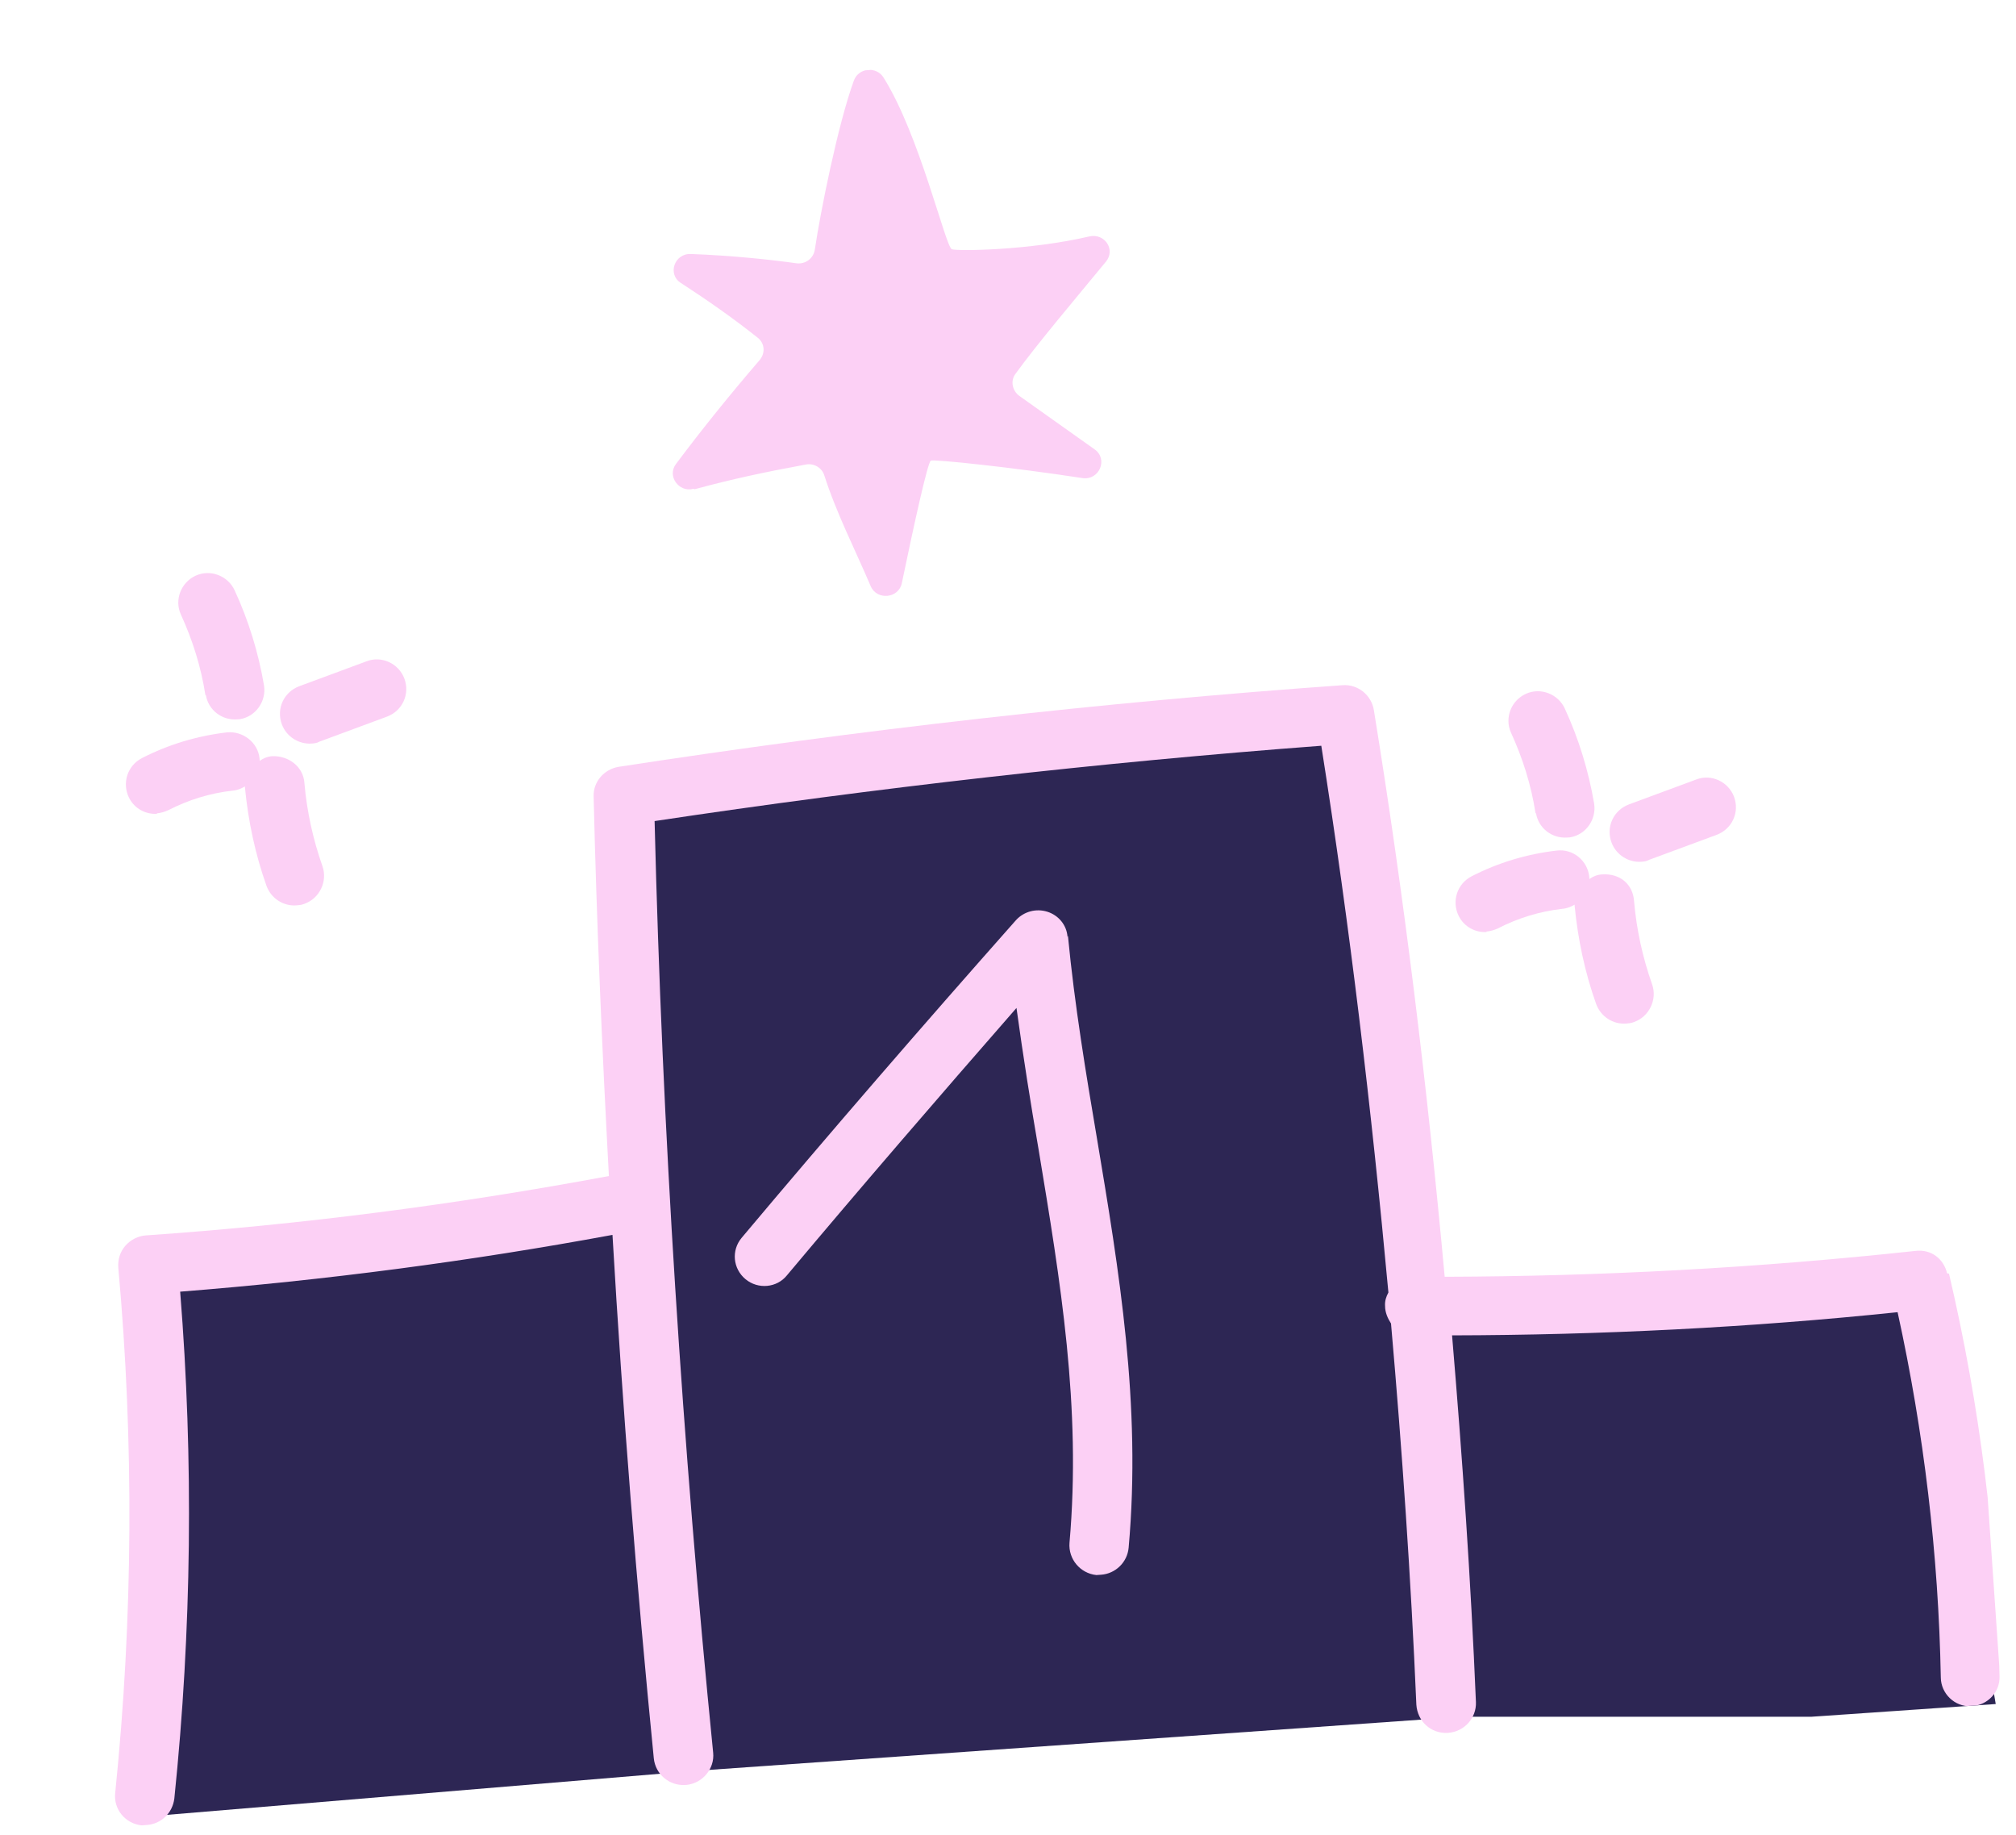 <?xml version="1.0" encoding="UTF-8"?>
<svg xmlns="http://www.w3.org/2000/svg" width="111" height="101" viewBox="0 0 111 101" fill="none">
  <g clip-path="url(#clip0_460_4079)">
    <path d="M9.5 77.5L8 100L38 97.5L80.5 94.5L110 94.5L106 70.5L78 72.5L73.5 39L35 44L35 66.5L9.5 70.5L9.5 77.5Z" fill="#2D2654"></path>
    <path d="M107.205 70.091C107.02 69.297 106.329 68.746 105.449 68.859C96.872 69.789 88.184 70.258 79.544 70.281C78.588 59.832 77.321 49.404 75.643 39.082C75.508 38.258 74.761 37.659 73.93 37.717C60.654 38.658 47.236 40.183 34.061 42.211C33.261 42.344 32.656 43.036 32.685 43.841C32.85 50.779 33.149 57.761 33.526 64.736C25.123 66.305 16.558 67.416 8.035 68.004C7.594 68.035 7.191 68.245 6.9 68.577C6.61 68.91 6.482 69.335 6.513 69.775C7.384 79.372 7.325 89.111 6.342 98.705C6.246 99.596 6.901 100.384 7.795 100.479C7.899 100.471 7.977 100.466 8.081 100.459C8.861 100.405 9.499 99.814 9.599 99.001C10.553 89.747 10.664 80.369 9.92 71.102C17.892 70.474 25.861 69.43 33.723 67.976C34.282 77.594 35.051 87.224 35.998 96.789C36.085 97.668 36.861 98.317 37.744 98.256L37.796 98.253C38.678 98.166 39.353 97.365 39.267 96.486C37.571 79.476 36.461 62.243 36.042 45.197C48.186 43.371 60.517 41.973 72.75 41.051C74.325 51.016 75.514 61.059 76.445 71.146C76.329 71.362 76.241 71.602 76.261 71.887C76.26 72.252 76.413 72.58 76.589 72.854C77.201 79.839 77.686 86.86 77.984 93.841C78.047 94.747 78.772 95.426 79.684 95.389L79.736 95.386C80.619 95.325 81.299 94.575 81.264 93.693C80.983 86.971 80.518 80.235 79.95 73.507C88.12 73.49 96.368 73.077 104.481 72.231C105.928 78.821 106.734 85.585 106.86 92.343C106.869 93.228 107.624 93.956 108.51 93.921C108.51 93.921 108.562 93.918 108.588 93.916C109.445 93.857 110.126 93.133 110.093 92.276C109.944 84.817 109.012 77.359 107.311 70.11L107.205 70.091Z" fill="#FCD0F5"></path>
    <path d="M58.777 51.568C58.733 50.92 58.278 50.379 57.664 50.187C57.05 49.995 56.383 50.171 55.946 50.644C50.811 56.438 45.733 62.306 40.836 68.136C40.257 68.827 40.352 69.835 41.045 70.412C41.737 70.989 42.775 70.892 43.328 70.203C47.429 65.313 51.684 60.386 55.967 55.484C56.333 58.139 56.747 60.74 57.182 63.26C58.389 70.543 59.544 77.439 58.886 84.929C58.816 85.819 59.471 86.606 60.365 86.701C60.443 86.695 60.547 86.688 60.625 86.683C61.405 86.629 62.067 86.011 62.142 85.199C62.851 77.315 61.609 69.905 60.408 62.725C59.793 59.098 59.168 55.341 58.8 51.514L58.777 51.568Z" fill="#FCD0F5"></path>
    <path d="M11.335 38.26C11.47 39.084 12.215 39.657 13.046 39.6C13.098 39.596 13.15 39.593 13.202 39.589C14.08 39.45 14.675 38.602 14.536 37.727C14.229 35.926 13.69 34.167 12.922 32.502C12.553 31.695 11.588 31.319 10.777 31.687C9.967 32.056 9.59 33.019 9.959 33.826C10.605 35.239 11.072 36.717 11.309 38.262L11.335 38.26Z" fill="#FCD0F5"></path>
    <path d="M8.626 44.772C8.834 44.758 9.064 44.69 9.266 44.598C10.376 44.027 11.577 43.657 12.821 43.52C13.055 43.504 13.283 43.41 13.484 43.292C13.486 43.318 13.488 43.343 13.489 43.369C13.668 45.205 14.055 47.026 14.67 48.754C14.928 49.465 15.61 49.886 16.311 49.838C16.441 49.829 16.597 49.818 16.75 49.756C17.591 49.464 18.048 48.521 17.755 47.682C17.236 46.208 16.895 44.67 16.76 43.092C16.699 42.211 15.899 41.59 14.988 41.626C14.728 41.644 14.499 41.738 14.3 41.882C14.297 41.83 14.295 41.804 14.291 41.752C14.205 40.873 13.377 40.228 12.495 40.315C10.864 40.505 9.278 40.979 7.815 41.731C7.009 42.151 6.709 43.108 7.104 43.914C7.407 44.518 8.03 44.839 8.653 44.796L8.626 44.772Z" fill="#FCD0F5"></path>
    <path d="M17.133 40.932C17.289 40.921 17.445 40.91 17.595 40.822L21.312 39.446C22.152 39.128 22.584 38.213 22.264 37.35C21.945 36.513 21.002 36.084 20.188 36.4L16.471 37.776C15.632 38.094 15.199 39.009 15.519 39.872C15.775 40.557 16.457 40.978 17.159 40.93L17.133 40.932Z" fill="#FCD0F5"></path>
    <path d="M84.572 44.765C84.707 45.588 85.451 46.162 86.283 46.104C86.335 46.101 86.387 46.097 86.439 46.094C87.317 45.955 87.911 45.107 87.772 44.232C87.465 42.431 86.926 40.672 86.159 39.007C85.79 38.2 84.824 37.824 84.014 38.192C83.204 38.56 82.826 39.523 83.195 40.331C83.841 41.744 84.309 43.221 84.546 44.767L84.572 44.765Z" fill="#FCD0F5"></path>
    <path d="M81.836 51.278C82.044 51.264 82.274 51.196 82.477 51.104C83.586 50.533 84.788 50.164 86.031 50.026C86.265 50.01 86.494 49.916 86.695 49.798C86.696 49.824 86.698 49.85 86.7 49.876C86.879 51.711 87.265 53.533 87.881 55.26C88.139 55.971 88.82 56.393 89.522 56.344C89.652 56.335 89.808 56.325 89.96 56.262C90.801 55.97 91.258 55.027 90.966 54.188C90.446 52.715 90.105 51.176 89.97 49.598C89.908 48.691 89.212 48.063 88.198 48.133C87.939 48.151 87.71 48.244 87.511 48.388C87.507 48.336 87.506 48.31 87.502 48.259C87.415 47.38 86.612 46.706 85.706 46.821C84.074 47.011 82.488 47.485 81.026 48.237C80.219 48.657 79.92 49.615 80.315 50.42C80.618 51.024 81.24 51.346 81.864 51.303L81.836 51.278Z" fill="#FCD0F5"></path>
    <path d="M90.343 47.438C90.499 47.427 90.655 47.417 90.806 47.328L94.522 45.953C95.362 45.634 95.795 44.719 95.474 43.857C95.156 43.02 94.212 42.59 93.398 42.907L89.682 44.282C88.842 44.6 88.409 45.515 88.73 46.378C88.986 47.063 89.668 47.485 90.369 47.436L90.343 47.438Z" fill="#FCD0F5"></path>
    <path d="M38.254 26.929C40.304 26.371 42.105 25.987 44.373 25.57C44.812 25.488 45.247 25.744 45.38 26.151C46.046 28.239 47.07 30.225 47.943 32.273C48.284 33.056 49.477 32.948 49.654 32.103C50.301 28.987 51.075 25.446 51.251 25.356C51.376 25.269 55.741 25.723 59.593 26.316C60.517 26.46 61.036 25.279 60.267 24.734L56.122 21.792C55.737 21.506 55.622 20.968 55.908 20.584C57.076 18.967 59.273 16.369 60.887 14.41C61.441 13.747 60.83 12.826 59.981 13.014C56.667 13.79 52.675 13.831 52.407 13.719C52.058 13.587 50.642 7.438 48.648 4.27C48.265 3.646 47.278 3.714 47.014 4.435C46.136 6.838 45.166 11.694 44.863 13.745C44.791 14.219 44.345 14.562 43.844 14.492C42.499 14.299 40.264 14.062 38.039 13.982C37.123 13.941 36.734 15.113 37.497 15.581C38.946 16.522 40.372 17.517 41.725 18.595C42.112 18.906 42.15 19.45 41.811 19.838C40.216 21.692 38.676 23.594 37.218 25.543C36.715 26.202 37.379 27.119 38.174 26.909L38.254 26.929Z" fill="#FCD0F5"></path>
  </g>
  <defs>
    <clipPath id="clip0_460_4079">
      <rect width="104" height="94" fill="white" transform="translate(0 7.157) rotate(-3.946)"></rect>
    </clipPath>
  </defs>
</svg>
